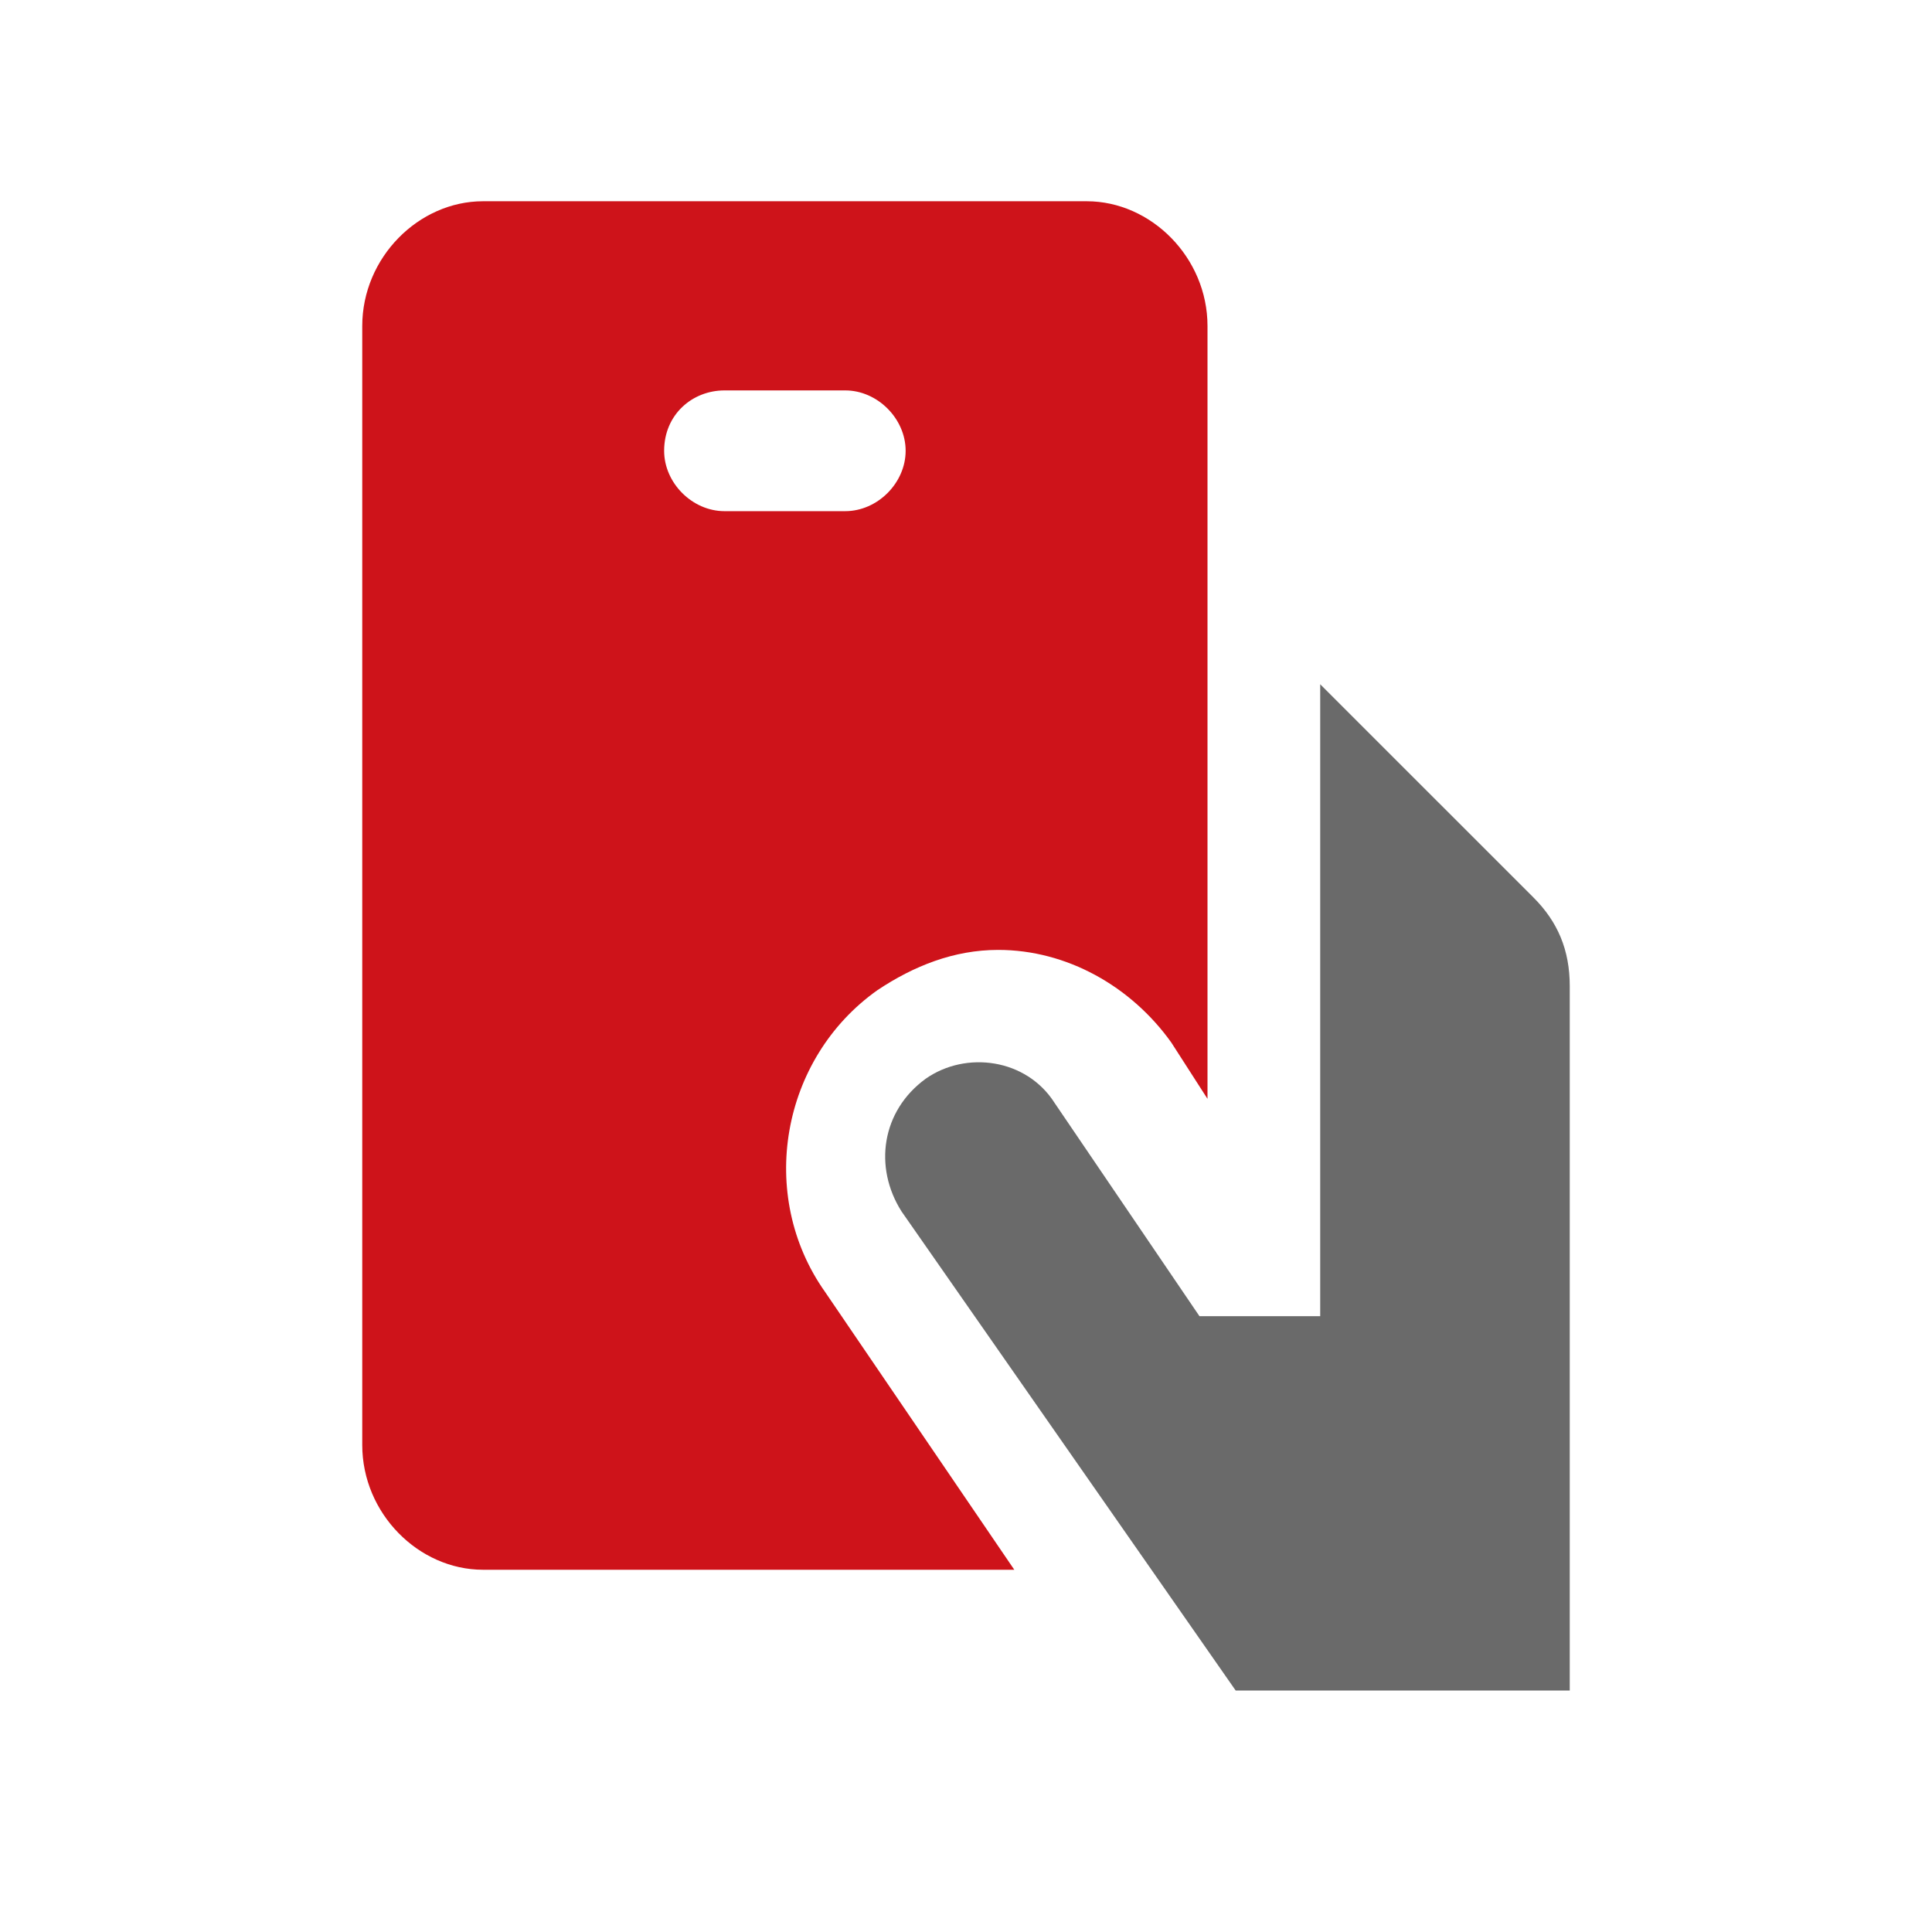 <svg width="90" height="90" viewBox="0 0 90 90" fill="none" xmlns="http://www.w3.org/2000/svg">
<path d="M50.625 9.375H22.5C19.5 9.375 16.875 12 16.875 15.188V67.312C16.875 70.5 19.5 73.125 22.5 73.125H47.25L38.438 60.188C35.25 55.688 36.375 49.312 40.875 46.125C42.562 45 44.437 44.25 46.5 44.25C49.688 44.25 52.687 45.938 54.562 48.562L56.25 51.188V15.188C56.25 12 53.625 9.375 50.625 9.375L50.625 9.375ZM39.375 23.812H33.75C32.25 23.812 30.938 22.5 30.938 21C30.938 19.312 32.25 18.187 33.75 18.187H39.375C40.875 18.187 42.188 19.5 42.188 21C42.188 22.5 40.875 23.812 39.375 23.812Z" fill="#CE131A"/>
<path d="M57.562 78.75L42 56.437C40.688 54.375 41.062 51.75 43.125 50.25C45 48.938 47.812 49.312 49.125 51.375L55.875 61.312H61.5V31.875L71.438 41.812C72.563 42.938 73.125 44.25 73.125 45.938V78.75H57.562Z" fill="#6A6A6A"/>
</svg>
